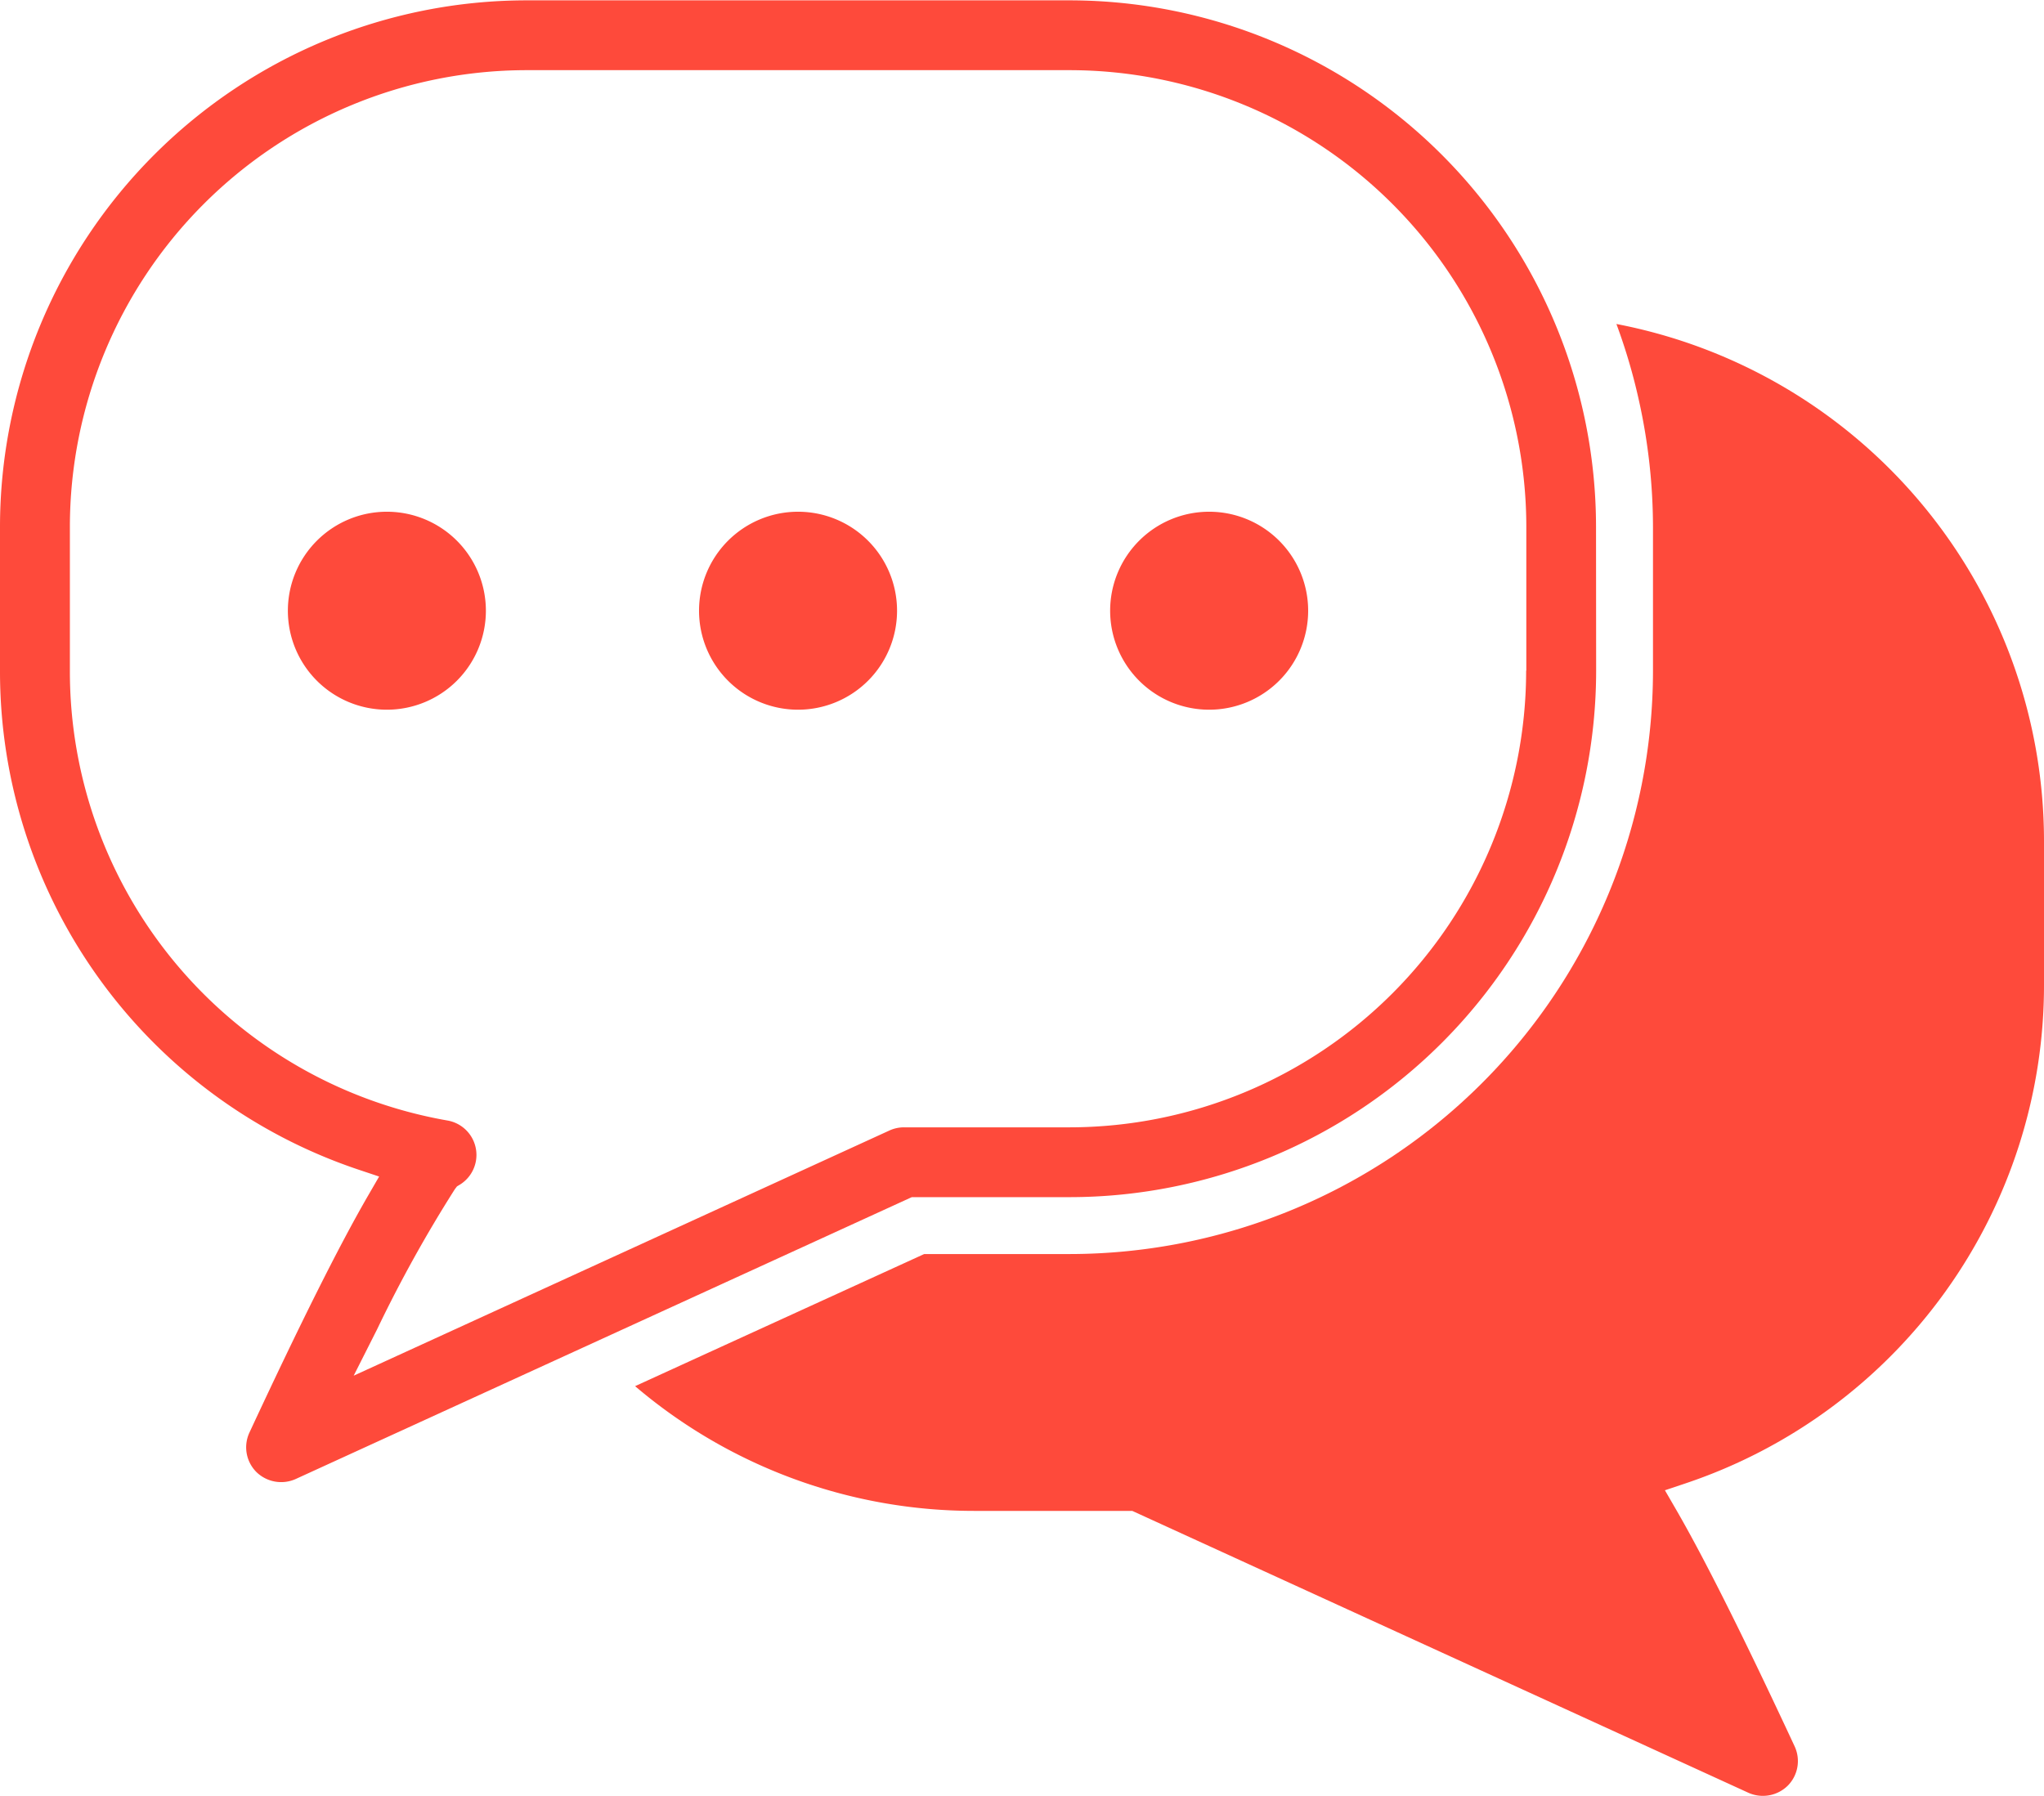 <svg xmlns="http://www.w3.org/2000/svg" xmlns:xlink="http://www.w3.org/1999/xlink" width="35.097" height="30.841" viewBox="0 0 35.097 30.841">
  <defs>
    <clipPath id="clip-path">
      <path id="Path_62" data-name="Path 62" d="M0,86.4H27.42v25.46H0Zm0,0" transform="translate(0 -86.398)" fill="#fe4a3b"/>
    </clipPath>
  </defs>
  <g id="_2" data-name="2" transform="translate(0 -86.398)">
    <g id="Group_28" data-name="Group 28" transform="translate(0 86.398)" clip-path="url(#clip-path)">
      <path id="Path_61" data-name="Path 61" d="M27.405,95.679a9.047,9.047,0,0,0-9.032-9.042H9.032A9.047,9.047,0,0,0,0,95.679v2.469a9.023,9.023,0,0,0,6.148,8.567l.362.121-.191.33c-.49.847-1.157,2.177-2.036,4.067a.6.6,0,0,0,.118.676.609.609,0,0,0,.673.123l10.582-4.842h2.719a9.047,9.047,0,0,0,9.032-9.042Zm-1.2,2.469a7.847,7.847,0,0,1-7.833,7.843h-2.85a.6.6,0,0,0-.249.054l-9.2,4.211.4-.792a23.118,23.118,0,0,1,1.338-2.412l.036-.047.05-.03a.6.6,0,0,0-.207-1.1A7.829,7.829,0,0,1,1.2,98.148V95.679a7.847,7.847,0,0,1,7.833-7.843h9.342a7.847,7.847,0,0,1,7.833,7.843v2.469Zm0,0" transform="translate(0 -86.631)" fill="#fe4a3b"/>
    </g>
    <path id="Path_63" data-name="Path 63" d="M204.421,446.949a1.7,1.7,0,1,0,1.7,1.7A1.7,1.7,0,0,0,204.421,446.949Zm0,0" transform="translate(-197.778 -351.763)" fill="#fe4a3b"/>
    <path id="Path_64" data-name="Path 64" d="M783.714,446.949a1.7,1.7,0,1,0,1.7,1.7A1.7,1.7,0,0,0,783.714,446.949Zm0,0" transform="translate(-762.952 -351.763)" fill="#fe4a3b"/>
    <path id="Path_65" data-name="Path 65" d="M494.066,446.949a1.7,1.7,0,1,0,1.7,1.7A1.7,1.7,0,0,0,494.066,446.949Zm0,0" transform="translate(-480.363 -351.763)" fill="#fe4a3b"/>
    <path id="Path_66" data-name="Path 66" d="M448.647,332.345l-1.233.564a8.974,8.974,0,0,0,5.818,2.142h2.719l10.582,4.842a.609.609,0,0,0,.673-.123.6.6,0,0,0,.118-.676c-.88-1.89-1.546-3.22-2.036-4.067l-.191-.33.361-.121a9.023,9.023,0,0,0,6.148-8.567V323.54a9.046,9.046,0,0,0-7.342-8.872,9.945,9.945,0,0,1,.39,1.329l.007,0-.007,0a10.066,10.066,0,0,1,.238,2.157v2.469a10.023,10.023,0,0,1-10.007,10.017h-2.507m11.052,3.761h0" transform="translate(-436.509 -222.706)" fill="#fe4a3b"/>
  </g>
</svg>
